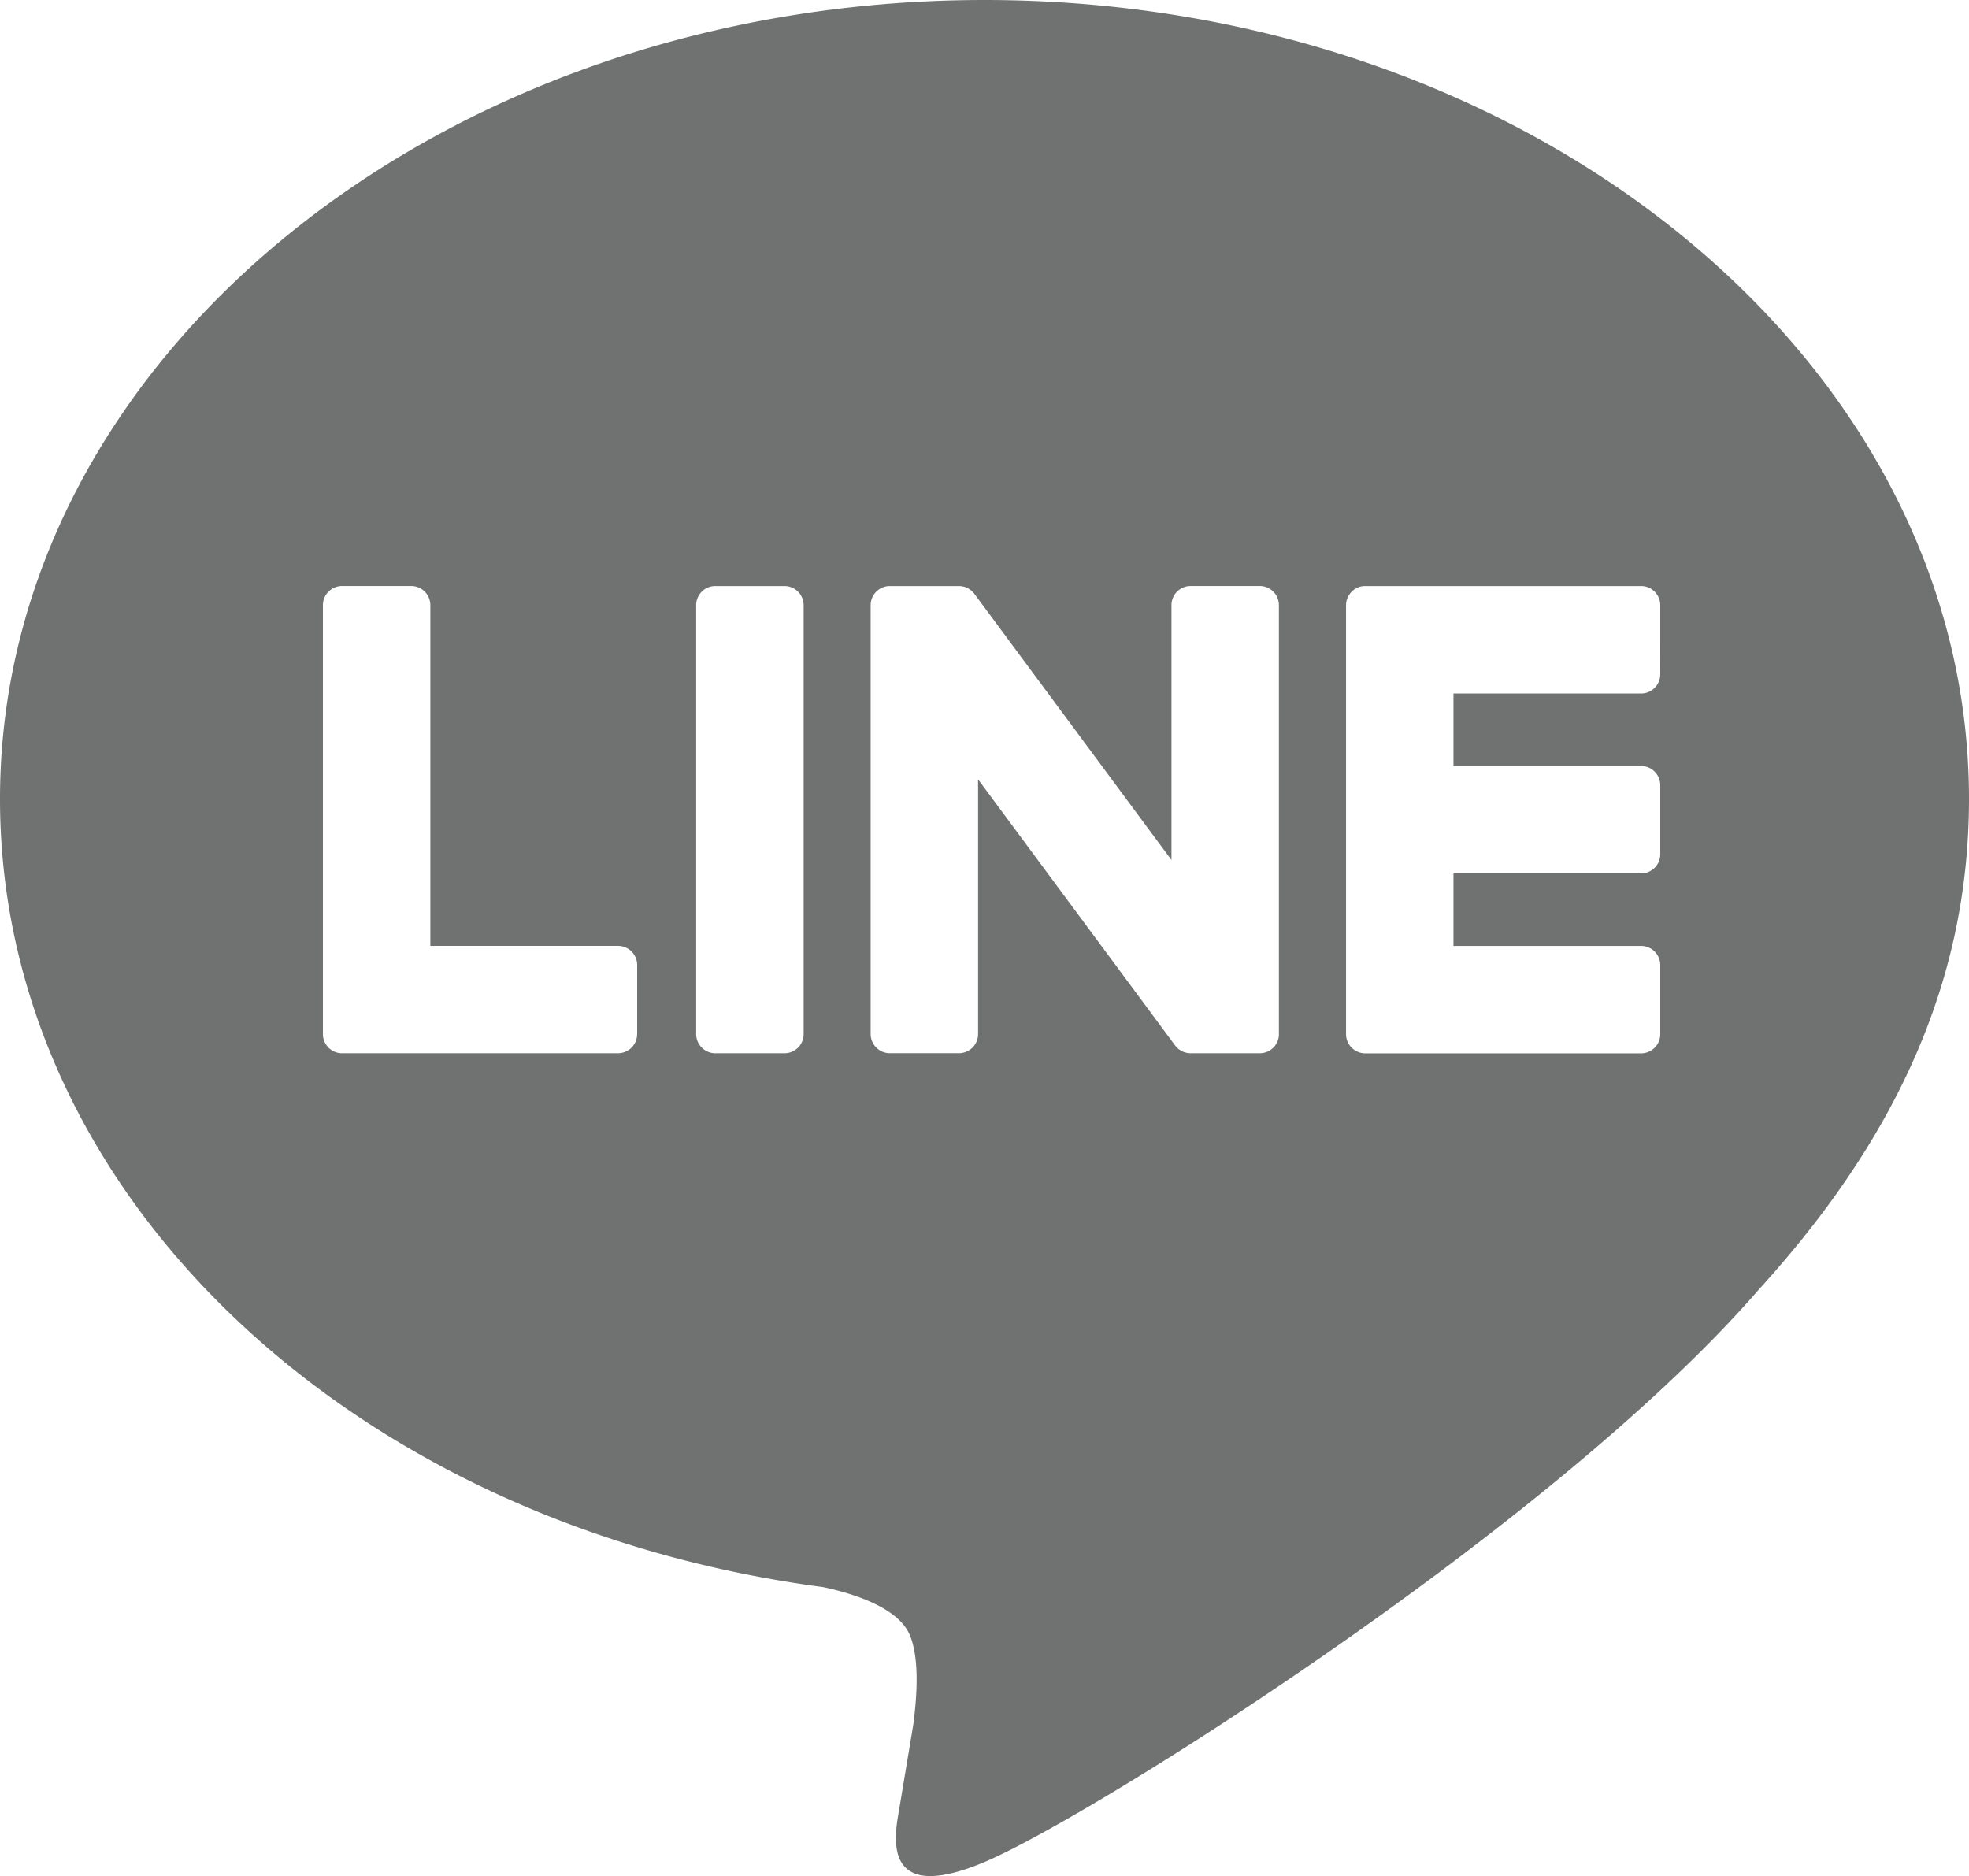 <svg xmlns="http://www.w3.org/2000/svg" width="461.53" height="439.759" viewBox="0 0 461.53 439.759">
  <path id="icon-line" d="M730.77,458.22c0-103.26-103.52-187.27-230.77-187.27S269.24,354.96,269.24,458.22c0,92.57,82.09,170.1,192.99,184.76,7.52,1.62,17.75,4.96,20.33,11.38,2.33,5.83,1.52,14.97.75,20.87,0,0-2.71,16.28-3.29,19.75-1,5.83-4.64,22.82,19.99,12.44S632.9,629.16,681.32,573.44h-.01C714.75,536.77,730.77,499.54,730.77,458.22ZM418.58,513.35a4.49,4.49,0,0,1-4.49,4.49H349.41a4.472,4.472,0,0,1-3.1-1.25l-.06-.06a.188.188,0,0,1-.06-.07,4.461,4.461,0,0,1-1.26-3.11h0V412.81a4.507,4.507,0,0,1,4.5-4.5h16.19a4.492,4.492,0,0,1,4.49,4.5v79.86H414.1a4.49,4.49,0,0,1,4.49,4.49v16.19Zm39.03.01a4.49,4.49,0,0,1-4.5,4.48H436.92a4.5,4.5,0,0,1-4.5-4.48V412.81a4.492,4.492,0,0,1,4.5-4.49h16.19a4.5,4.5,0,0,1,4.5,4.49Zm111.41,0a4.49,4.49,0,0,1-4.5,4.48H548.33a4.368,4.368,0,0,1-1.15-.15.254.254,0,0,1-.07-.02c-.1-.03-.2-.06-.31-.09-.04-.02-.08-.03-.13-.05a2.143,2.143,0,0,0-.22-.1,1.474,1.474,0,0,1-.22-.1.912.912,0,0,1-.13-.08c-.09-.05-.19-.11-.28-.16a.1.1,0,0,0-.05-.04,4.444,4.444,0,0,1-1.14-1.11L498.5,453.63v59.72a4.49,4.49,0,0,1-4.5,4.48H477.82a4.5,4.5,0,0,1-4.5-4.48V412.81a4.5,4.5,0,0,1,4.5-4.49h16.34c.08.01.15.01.23.02l.24.03a1.253,1.253,0,0,1,.19.03c.09.02.17.03.25.05a1.246,1.246,0,0,0,.16.04,1.425,1.425,0,0,1,.27.09.58.58,0,0,1,.14.05,2.033,2.033,0,0,1,.26.11c.05.02.09.05.14.07.08.04.16.09.24.14.05.03.1.05.14.08.08.05.16.11.23.16l.12.09c.09.06.16.13.25.2a.6.6,0,0,1,.08.08l.27.27.03.03a5.38,5.38,0,0,1,.35.45l46.08,62.23V412.8a4.49,4.49,0,0,1,4.49-4.49h16.19a4.492,4.492,0,0,1,4.5,4.49V513.36Zm89.38-84.35a4.5,4.5,0,0,1-4.49,4.5H609.93V450.5h43.98a4.5,4.5,0,0,1,4.49,4.5v16.18a4.492,4.492,0,0,1-4.49,4.5H609.93v17h43.98a4.49,4.49,0,0,1,4.49,4.49v16.2a4.49,4.49,0,0,1-4.49,4.49H589.24a4.437,4.437,0,0,1-3.1-1.26.373.373,0,0,1-.07-.06c-.02-.02-.04-.05-.06-.06a4.505,4.505,0,0,1-1.26-3.11h0V412.82h0a4.491,4.491,0,0,1,1.25-3.1c.01-.03.04-.05.07-.08a.236.236,0,0,0,.05-.05,4.433,4.433,0,0,1,3.12-1.27h64.67a4.49,4.49,0,0,1,4.49,4.49Z" transform="translate(-269.24 -270.95)" fill="#707272"/>
</svg>
